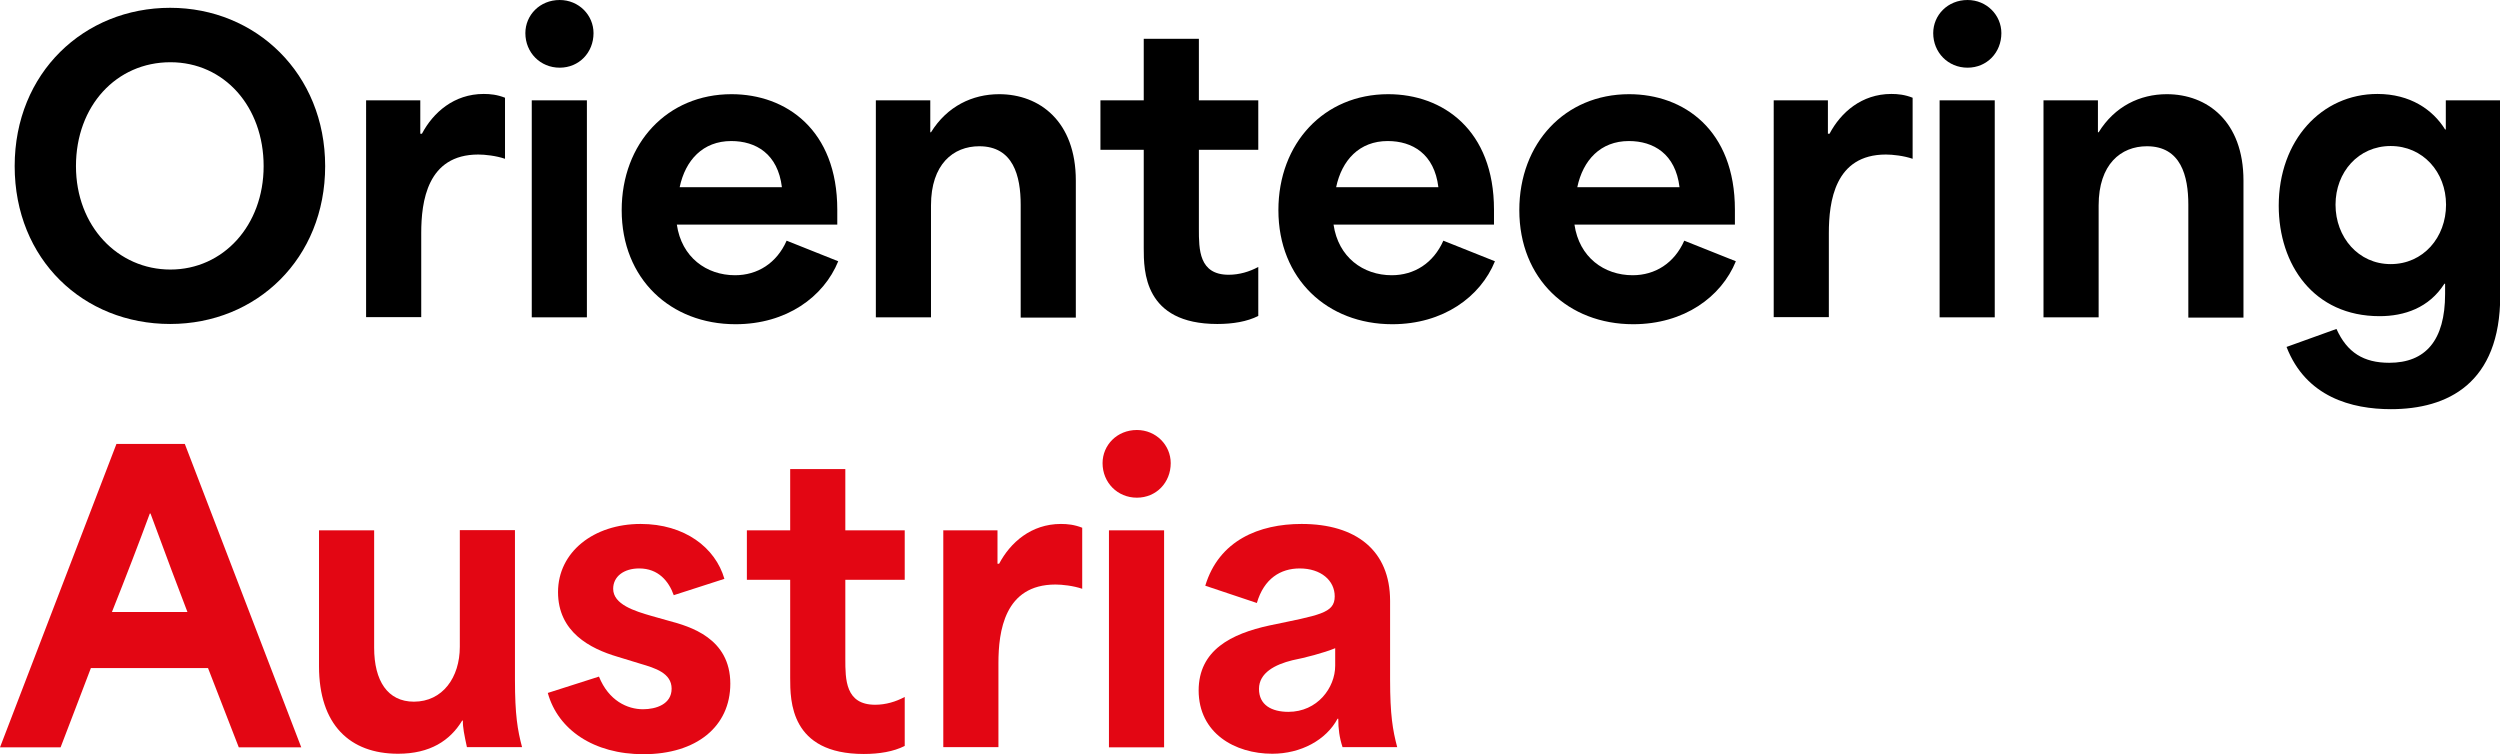 <svg xmlns="http://www.w3.org/2000/svg" id="uuid-9c27c09b-4a0d-4082-90d4-973a774d57a7" data-name="Layer 2" viewBox="0 0 105.64 31.86"><g id="uuid-8fbbcf61-044a-4bf7-a833-77ef48661593" data-name="Layer 1"><path d="M.62,7.02C.62,3.07,3.56.33,7.19.33s6.55,2.79,6.55,6.69-2.89,6.67-6.55,6.67S.62,10.97.62,7.02ZM7.2,11.39c2.23,0,3.94-1.86,3.94-4.37s-1.66-4.39-3.94-4.39-3.99,1.84-3.99,4.39,1.78,4.37,3.99,4.37Z"></path><path d="M15.46,4.24h2.3v1.41h.07c.47-.89,1.35-1.68,2.61-1.68.28,0,.57.03.9.16v2.58c-.38-.13-.85-.18-1.13-.18-2.16,0-2.41,1.99-2.41,3.32v3.55h-2.33V4.24Z"></path><path d="M23.65,0c.81,0,1.43.64,1.43,1.4,0,.82-.61,1.46-1.43,1.46s-1.45-.64-1.45-1.46c0-.76.61-1.4,1.45-1.4ZM22.47,4.24h2.33v9.17h-2.33V4.24Z"></path><path d="M26.27,8.88c0-2.83,1.93-4.9,4.64-4.9,2.31,0,4.47,1.51,4.47,4.88v.63h-6.78c.2,1.38,1.25,2.14,2.46,2.14.95,0,1.76-.51,2.18-1.46l2.18.87c-.61,1.5-2.18,2.66-4.34,2.66-2.74,0-4.81-1.91-4.81-4.82M33.04,7.91c-.17-1.41-1.1-1.95-2.14-1.95-1.2,0-1.94.81-2.18,1.95h4.32Z"></path><path d="M37.01,4.24h2.3v1.35h.03c.68-1.1,1.75-1.61,2.88-1.61,1.71,0,3.24,1.15,3.24,3.65v5.79h-2.33v-4.77c0-1.21-.31-2.47-1.75-2.47-1.1,0-2.04.76-2.04,2.5v4.73h-2.33V4.24Z"></path><path d="M48.33,10.49v-4.16h-1.83v-2.09h1.83V1.64h2.33v2.6h2.51v2.09h-2.51v3.34c0,.87,0,1.94,1.26,1.94.45,0,.88-.13,1.25-.33v2.07c-.47.24-1.08.34-1.73.34-3.11,0-3.11-2.25-3.11-3.21Z"></path><path d="M54.02,8.88c0-2.83,1.93-4.9,4.64-4.9,2.31,0,4.47,1.51,4.47,4.88v.63h-6.78c.2,1.38,1.25,2.14,2.46,2.14.95,0,1.76-.51,2.18-1.46l2.18.87c-.61,1.5-2.18,2.66-4.34,2.66-2.74,0-4.81-1.91-4.81-4.82M60.78,7.91c-.17-1.41-1.1-1.95-2.14-1.95-1.2,0-1.94.81-2.18,1.95h4.32Z"></path><path d="M64.2,8.88c0-2.83,1.93-4.9,4.64-4.9,2.31,0,4.47,1.51,4.47,4.88v.63h-6.78c.2,1.38,1.25,2.14,2.46,2.14.95,0,1.76-.51,2.18-1.46l2.18.87c-.61,1.5-2.18,2.66-4.34,2.66-2.74,0-4.81-1.91-4.81-4.82M70.97,7.91c-.17-1.41-1.1-1.95-2.14-1.95-1.2,0-1.94.81-2.18,1.95h4.32Z"></path><path d="M74.94,4.24h2.3v1.41h.07c.47-.89,1.35-1.68,2.61-1.68.28,0,.57.03.9.16v2.58c-.38-.13-.85-.18-1.13-.18-2.16,0-2.41,1.99-2.41,3.32v3.55h-2.33V4.24h0Z"></path><path d="M83.14,0c.81,0,1.43.64,1.43,1.4,0,.82-.61,1.46-1.43,1.46s-1.45-.64-1.45-1.46c0-.76.61-1.4,1.45-1.4ZM81.96,4.24h2.33v9.17h-2.33V4.24Z"></path><path d="M86.35,4.24h2.3v1.35h.03c.68-1.1,1.75-1.61,2.88-1.61,1.71,0,3.24,1.15,3.24,3.65v5.79h-2.33v-4.77c0-1.21-.31-2.47-1.75-2.47-1.1,0-2.04.76-2.04,2.5v4.73h-2.33V4.24Z"></path><path d="M96.62,14.66l2.11-.76c.45,1,1.15,1.43,2.23,1.43,1.53,0,2.36-.94,2.36-2.91v-.43h-.03c-.65,1.02-1.69,1.37-2.74,1.37-2.78,0-4.26-2.17-4.26-4.67,0-2.76,1.81-4.72,4.17-4.72,1.38,0,2.34.66,2.86,1.5h.03v-1.23h2.3v8.25c0,3.72-2.23,4.8-4.62,4.8-1.65,0-3.59-.51-4.41-2.63M101.02,11.16c1.38,0,2.34-1.13,2.34-2.51s-.98-2.48-2.34-2.48-2.33,1.1-2.33,2.48.97,2.51,2.33,2.51Z"></path><path d="M4.92,18.76h2.89l4.92,12.82h-2.64l-1.3-3.35H3.84c-.43,1.12-.85,2.24-1.28,3.35H0l4.92-12.82h0ZM7.92,25.86c-.4-1.04-.9-2.37-1.56-4.16h-.03c-.43,1.17-1.01,2.68-1.6,4.16h3.19Z" style="fill: #e30613;"></path><path d="M13.48,28.16v-5.75h2.33v4.96c0,1.4.57,2.28,1.68,2.28,1.21,0,1.94-1.02,1.94-2.32v-4.93h2.33v6.31c0,1.51.11,2.14.3,2.86h-2.33c-.11-.51-.18-.85-.17-1.12h-.03c-.51.84-1.35,1.4-2.71,1.4-2.04,0-3.34-1.23-3.34-3.7Z" style="fill: #e30613;"></path><path d="M23.15,29.28l2.16-.69c.41,1.02,1.2,1.38,1.86,1.38.55,0,1.21-.21,1.21-.87s-.7-.87-1.31-1.05l-.98-.3c-1.15-.34-2.51-1.04-2.51-2.73s1.5-2.88,3.49-2.88c1.86,0,3.16,1,3.54,2.32l-2.14.69c-.21-.59-.65-1.13-1.46-1.13-.65,0-1.1.34-1.1.86,0,.66.9.94,1.63,1.15l.71.2c.9.24,2.61.73,2.61,2.66,0,1.81-1.43,2.98-3.67,2.98-2.11,0-3.61-1.04-4.04-2.58" style="fill: #e30613;"></path><path d="M33.39,28.66v-4.16h-1.83v-2.09h1.83v-2.59h2.33v2.59h2.51v2.09h-2.51v3.34c0,.87,0,1.94,1.26,1.94.45,0,.88-.13,1.25-.33v2.07c-.47.24-1.08.34-1.73.34-3.11,0-3.11-2.25-3.11-3.21Z" style="fill: #e30613;"></path><path d="M39.85,22.41h2.3v1.41h.07c.47-.89,1.35-1.68,2.61-1.68.28,0,.57.03.9.16v2.58c-.38-.13-.85-.18-1.13-.18-2.16,0-2.41,1.99-2.41,3.32v3.55h-2.33v-9.17h0Z" style="fill: #e30613;"></path><path d="M48.04,18.17c.81,0,1.43.64,1.43,1.4,0,.82-.61,1.46-1.43,1.46s-1.45-.64-1.45-1.46c0-.76.61-1.4,1.45-1.4ZM46.86,22.41h2.33v9.17h-2.33v-9.17Z" style="fill: #e30613;"></path><path d="M50.65,29.18c0-1.71,1.38-2.4,2.99-2.75,2.1-.44,2.76-.51,2.76-1.23,0-.67-.58-1.18-1.48-1.18-.81,0-1.51.43-1.81,1.46l-2.18-.73c.58-1.92,2.28-2.61,4.07-2.61,2.3,0,3.74,1.12,3.74,3.25v3.32c0,1.5.11,2.14.3,2.86h-2.31c-.13-.4-.18-.77-.18-1.2h-.03c-.48.9-1.55,1.48-2.76,1.48-1.58,0-3.11-.87-3.11-2.68M54.44,30.08c1.23,0,1.98-1.02,1.98-1.95v-.74c-.48.2-1.3.41-1.81.51-.73.18-1.41.53-1.41,1.21s.53.97,1.25.97" style="fill: #e30613;"></path></g></svg>